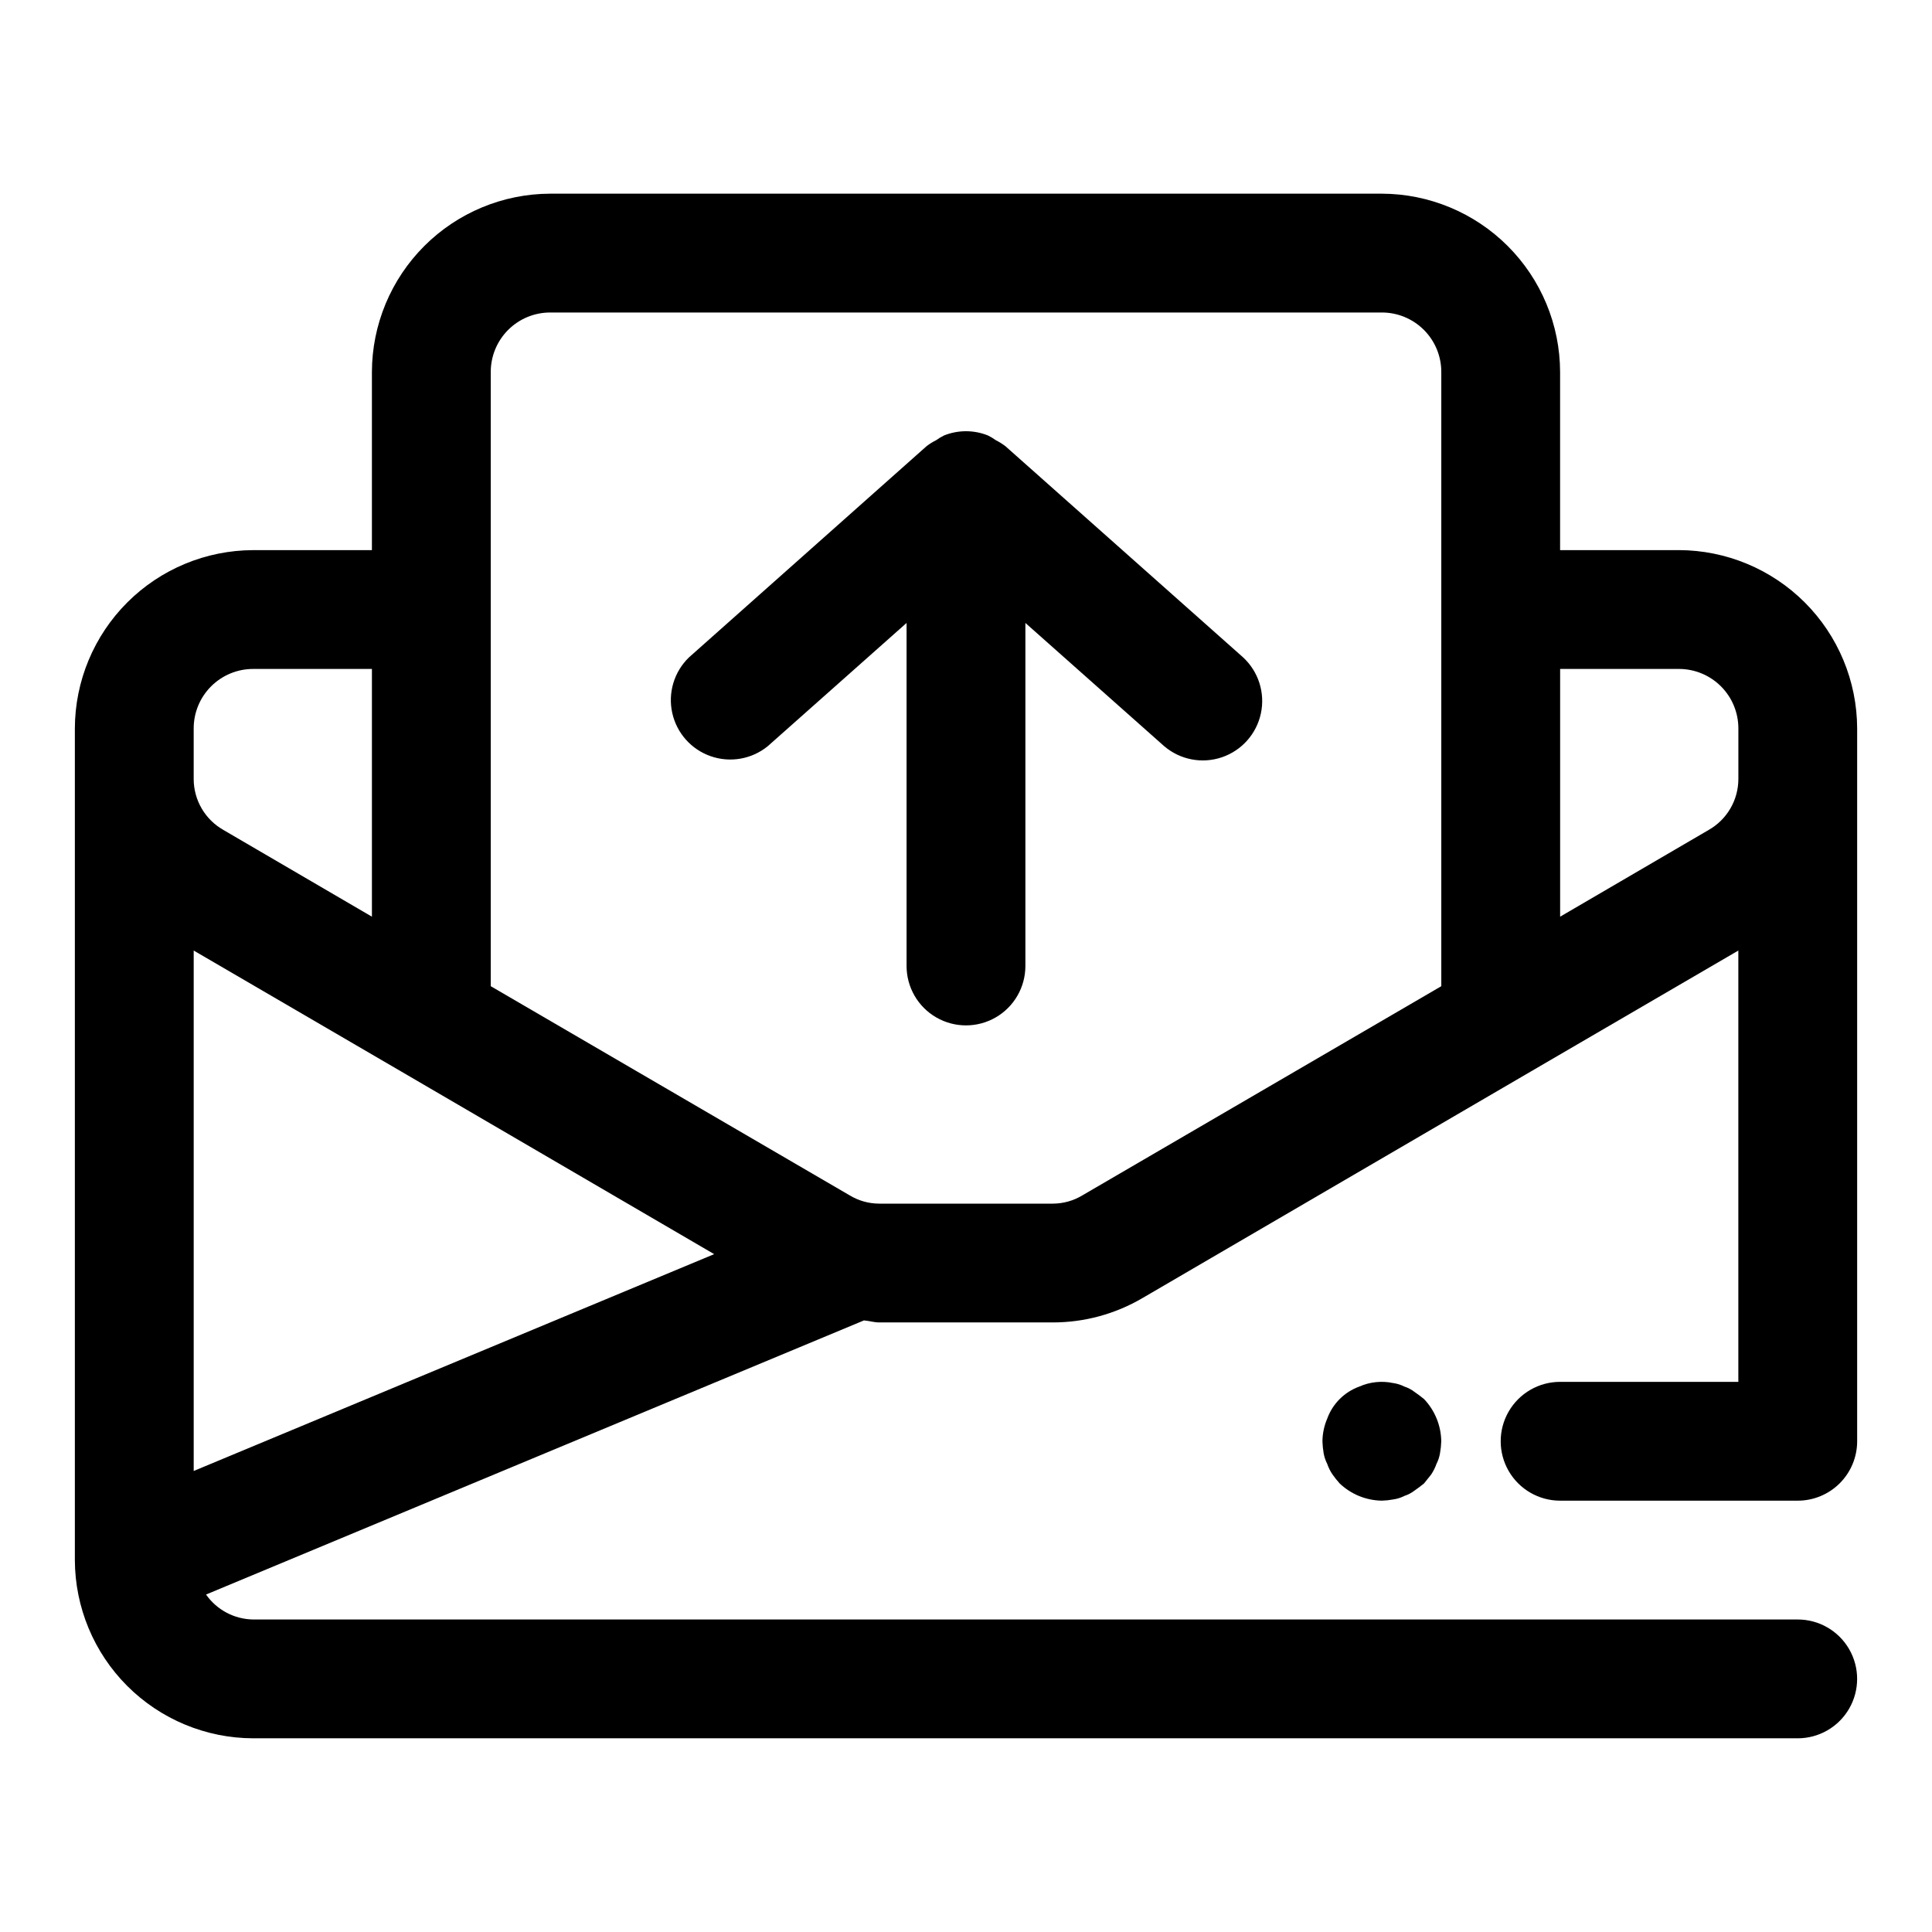 <?xml version="1.0" encoding="UTF-8"?>
<!-- Uploaded to: SVG Repo, www.svgrepo.com, Generator: SVG Repo Mixer Tools -->
<svg fill="#000000" width="800px" height="800px" version="1.1" viewBox="144 144 512 512" xmlns="http://www.w3.org/2000/svg">
 <g>
  <path d="m516.19 511.46c-0.945-0.477-1.961-0.797-3.008-0.941-3.012-0.637-6.148-0.305-8.961 0.941-3.953 1.434-7.07 4.547-8.5 8.504-0.809 1.891-1.234 3.926-1.262 5.981 0.035 1.059 0.141 2.109 0.316 3.152 0.172 0.984 0.488 1.941 0.945 2.832 0.344 1.004 0.82 1.957 1.418 2.832 0.578 0.828 1.211 1.617 1.887 2.363 3.019 2.879 7.012 4.508 11.18 4.566 1-0.027 1.992-0.133 2.977-0.316 1.047-0.145 2.062-0.465 3.008-0.945 0.965-0.316 1.871-0.793 2.676-1.414 0.93-0.629 1.73-1.258 2.519-1.891l1.891-2.363h-0.004c0.59-0.879 1.066-1.832 1.418-2.832 0.457-0.891 0.77-1.848 0.93-2.832 0.188-1.043 0.297-2.094 0.328-3.152-0.059-4.168-1.691-8.156-4.562-11.176-0.789-0.629-1.574-1.258-2.519-1.891-0.805-0.621-1.711-1.102-2.676-1.418z"/>
  <path d="m588.93 289.79h-31.488v-47.23c-0.035-12.516-5.023-24.508-13.875-33.359-8.848-8.848-20.84-13.836-33.355-13.875h-220.42c-12.516 0.039-24.508 5.027-33.355 13.875-8.852 8.852-13.84 20.844-13.875 33.359v47.23h-31.488c-12.516 0.039-24.508 5.027-33.355 13.875-8.852 8.852-13.84 20.844-13.879 33.359v220.41c0.039 12.516 5.027 24.508 13.879 33.359 8.848 8.848 20.84 13.836 33.355 13.875h409.34c5.625 0 10.824-3 13.637-7.871 2.812-4.871 2.812-10.875 0-15.746-2.812-4.871-8.012-7.871-13.637-7.871h-409.34c-4.977-0.074-9.617-2.535-12.469-6.613l174.35-72.645c1.371 0.109 2.676 0.535 4.062 0.535h45.973c8.359 0.008 16.566-2.223 23.773-6.453l102.81-59.984 55.105-32.117v114.3h-47.234c-5.625 0-10.82 3-13.633 7.871s-2.812 10.875 0 15.746c2.812 4.871 8.008 7.871 13.633 7.871h62.977c4.176 0 8.18-1.66 11.133-4.613 2.953-2.949 4.613-6.957 4.613-11.133v-188.93c-0.039-12.516-5.027-24.508-13.875-33.359-8.852-8.848-20.844-13.836-33.359-13.875zm-393.6 47.234c0-4.176 1.66-8.18 4.613-11.133s6.957-4.613 11.133-4.613h31.488v65.652l-39.359-22.984c-2.394-1.359-4.387-3.328-5.769-5.707-1.383-2.379-2.109-5.082-2.106-7.832zm55.105 91 82.828 48.336-137.93 57.465v-137.92zm180.43 32.746c-2.371 1.441-5.094 2.203-7.871 2.207h-45.973c-2.777-0.004-5.496-0.766-7.871-2.207l-95.094-55.418v-162.79c0-4.176 1.656-8.18 4.609-11.133s6.957-4.613 11.133-4.613h220.42c4.176 0 8.18 1.66 11.133 4.613s4.609 6.957 4.609 11.133v162.79zm165.95-96.824-39.363 22.984v-65.652h31.488c4.176 0 8.18 1.66 11.133 4.613s4.613 6.957 4.613 11.133v13.383c0.004 2.75-0.723 5.453-2.106 7.832-1.383 2.379-3.375 4.348-5.766 5.707z"/>
  <path d="m410.45 262.25c-0.789-0.602-1.633-1.129-2.519-1.574-0.672-0.484-1.383-0.91-2.125-1.277-3.731-1.492-7.891-1.492-11.621 0-0.742 0.367-1.453 0.793-2.125 1.277-0.891 0.438-1.734 0.965-2.519 1.574l-62.977 55.984c-3.922 3.805-5.594 9.371-4.41 14.707 1.18 5.332 5.039 9.676 10.203 11.469 5.16 1.793 10.883 0.785 15.117-2.668l36.777-32.652v90.906c0 5.625 3 10.82 7.871 13.633s10.875 2.812 15.746 0 7.871-8.008 7.871-13.633v-90.906l36.777 32.652c4.223 3.609 10.035 4.731 15.293 2.945 5.262-1.785 9.191-6.211 10.344-11.645s-0.645-11.074-4.727-14.84z"/>
 </g>
</svg>